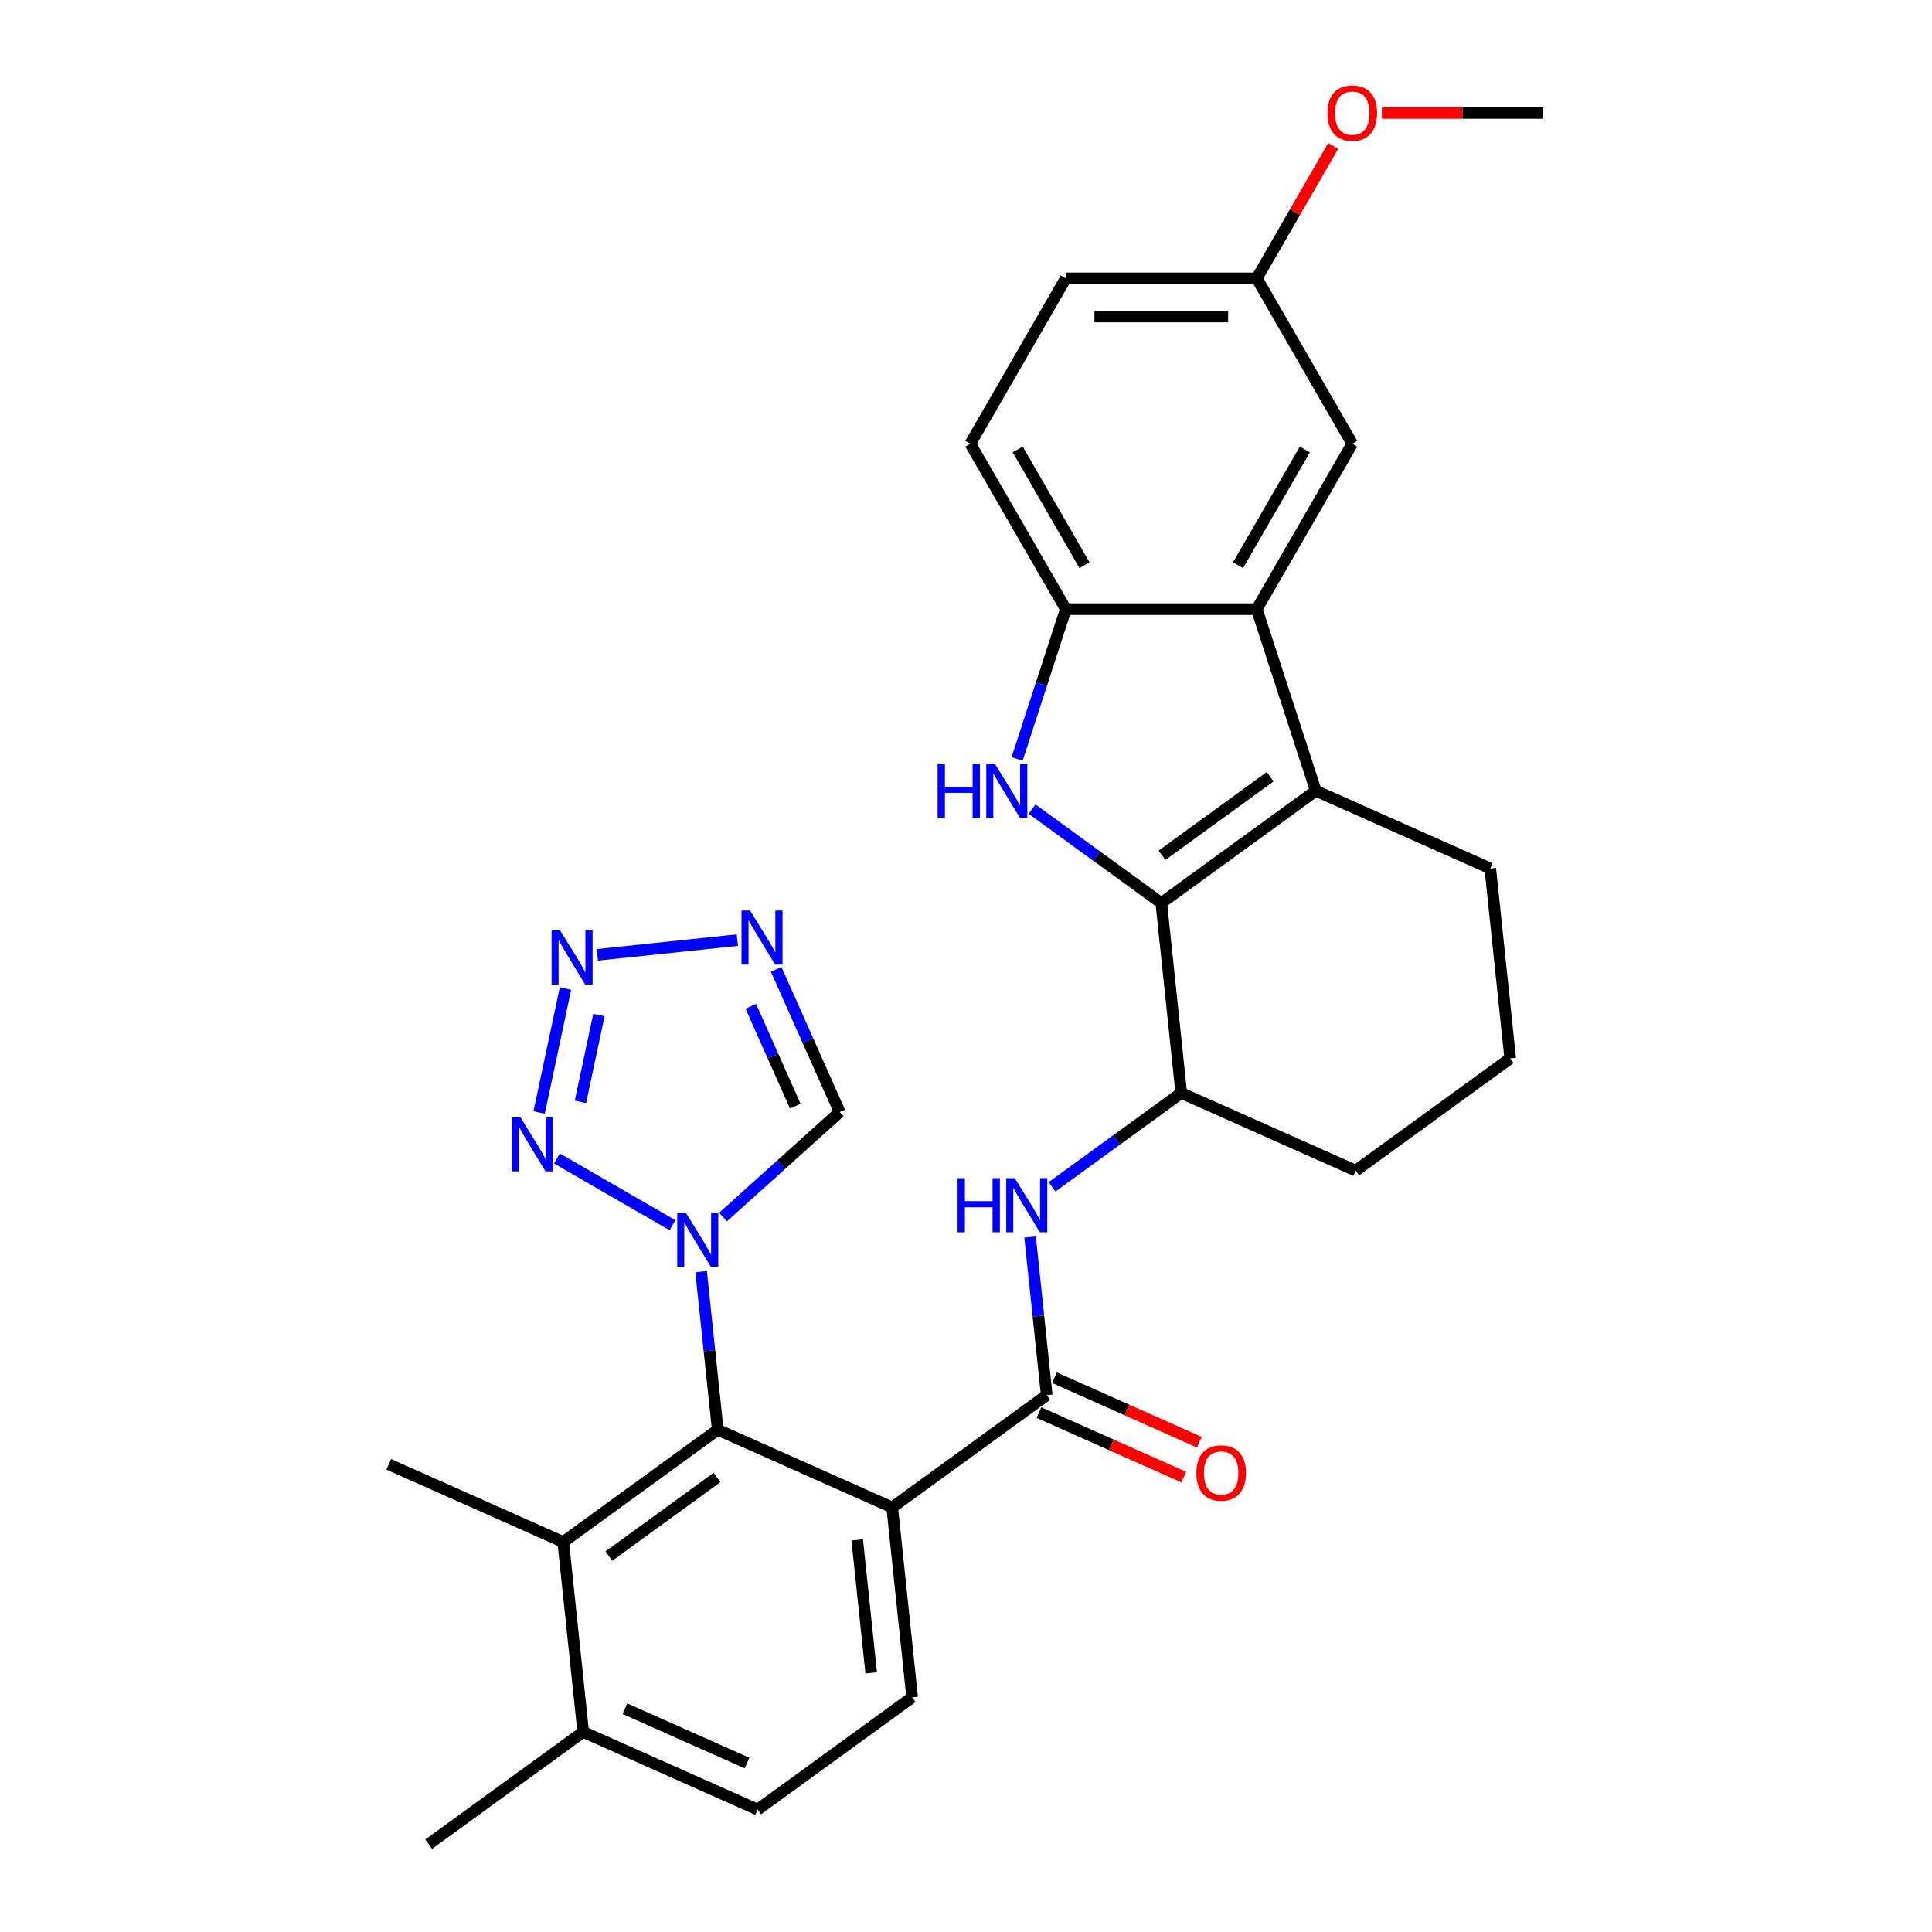 <?xml version='1.0' encoding='iso-8859-1'?>
<svg version='1.1' baseProfile='full'
              xmlns='http://www.w3.org/2000/svg'
                      xmlns:rdkit='http://www.rdkit.org/xml'
                      xmlns:xlink='http://www.w3.org/1999/xlink'
                  xml:space='preserve'
width='1000px' height='1000px' viewBox='0 0 1000 1000'>
<!-- END OF HEADER -->
<rect style='opacity:1.0;fill:#FFFFFF;stroke:none' width='1000' height='1000' x='0' y='0'> </rect>
<path class='bond-0' d='M 601.08,467.41 L 567.637,443.112' style='fill:none;fill-rule:evenodd;stroke:#000000;stroke-width:6px;stroke-linecap:butt;stroke-linejoin:miter;stroke-opacity:1' />
<path class='bond-0' d='M 567.637,443.112 L 534.195,418.815' style='fill:none;fill-rule:evenodd;stroke:#0000FF;stroke-width:6px;stroke-linecap:butt;stroke-linejoin:miter;stroke-opacity:1' />
<path class='bond-3' d='M 601.08,467.41 L 681.052,409.306' style='fill:none;fill-rule:evenodd;stroke:#000000;stroke-width:6px;stroke-linecap:butt;stroke-linejoin:miter;stroke-opacity:1' />
<path class='bond-3' d='M 601.455,442.7 L 657.435,402.027' style='fill:none;fill-rule:evenodd;stroke:#000000;stroke-width:6px;stroke-linecap:butt;stroke-linejoin:miter;stroke-opacity:1' />
<path class='bond-13' d='M 601.08,467.41 L 611.412,565.719' style='fill:none;fill-rule:evenodd;stroke:#000000;stroke-width:6px;stroke-linecap:butt;stroke-linejoin:miter;stroke-opacity:1' />
<path class='bond-10' d='M 526.458,392.838 L 539.056,354.065' style='fill:none;fill-rule:evenodd;stroke:#0000FF;stroke-width:6px;stroke-linecap:butt;stroke-linejoin:miter;stroke-opacity:1' />
<path class='bond-10' d='M 539.056,354.065 L 551.654,315.293' style='fill:none;fill-rule:evenodd;stroke:#000000;stroke-width:6px;stroke-linecap:butt;stroke-linejoin:miter;stroke-opacity:1' />
<path class='bond-1' d='M 362.894,658.188 L 367.194,699.109' style='fill:none;fill-rule:evenodd;stroke:#0000FF;stroke-width:6px;stroke-linecap:butt;stroke-linejoin:miter;stroke-opacity:1' />
<path class='bond-1' d='M 367.194,699.109 L 371.495,740.029' style='fill:none;fill-rule:evenodd;stroke:#000000;stroke-width:6px;stroke-linecap:butt;stroke-linejoin:miter;stroke-opacity:1' />
<path class='bond-5' d='M 348.075,634.163 L 288.265,599.632' style='fill:none;fill-rule:evenodd;stroke:#0000FF;stroke-width:6px;stroke-linecap:butt;stroke-linejoin:miter;stroke-opacity:1' />
<path class='bond-12' d='M 374.251,629.935 L 404.437,602.755' style='fill:none;fill-rule:evenodd;stroke:#0000FF;stroke-width:6px;stroke-linecap:butt;stroke-linejoin:miter;stroke-opacity:1' />
<path class='bond-12' d='M 404.437,602.755 L 434.623,575.575' style='fill:none;fill-rule:evenodd;stroke:#000000;stroke-width:6px;stroke-linecap:butt;stroke-linejoin:miter;stroke-opacity:1' />
<path class='bond-2' d='M 461.8,780.236 L 541.773,722.132' style='fill:none;fill-rule:evenodd;stroke:#000000;stroke-width:6px;stroke-linecap:butt;stroke-linejoin:miter;stroke-opacity:1' />
<path class='bond-4' d='M 461.8,780.236 L 371.495,740.029' style='fill:none;fill-rule:evenodd;stroke:#000000;stroke-width:6px;stroke-linecap:butt;stroke-linejoin:miter;stroke-opacity:1' />
<path class='bond-15' d='M 461.8,780.236 L 472.133,878.545' style='fill:none;fill-rule:evenodd;stroke:#000000;stroke-width:6px;stroke-linecap:butt;stroke-linejoin:miter;stroke-opacity:1' />
<path class='bond-15' d='M 443.688,797.049 L 450.921,865.865' style='fill:none;fill-rule:evenodd;stroke:#000000;stroke-width:6px;stroke-linecap:butt;stroke-linejoin:miter;stroke-opacity:1' />
<path class='bond-8' d='M 681.052,409.306 L 650.505,315.293' style='fill:none;fill-rule:evenodd;stroke:#000000;stroke-width:6px;stroke-linecap:butt;stroke-linejoin:miter;stroke-opacity:1' />
<path class='bond-22' d='M 681.052,409.306 L 771.357,449.513' style='fill:none;fill-rule:evenodd;stroke:#000000;stroke-width:6px;stroke-linecap:butt;stroke-linejoin:miter;stroke-opacity:1' />
<path class='bond-14' d='M 371.495,740.029 L 291.523,798.132' style='fill:none;fill-rule:evenodd;stroke:#000000;stroke-width:6px;stroke-linecap:butt;stroke-linejoin:miter;stroke-opacity:1' />
<path class='bond-14' d='M 371.12,764.739 L 315.14,805.411' style='fill:none;fill-rule:evenodd;stroke:#000000;stroke-width:6px;stroke-linecap:butt;stroke-linejoin:miter;stroke-opacity:1' />
<path class='bond-7' d='M 279.055,575.825 L 292.696,511.65' style='fill:none;fill-rule:evenodd;stroke:#0000FF;stroke-width:6px;stroke-linecap:butt;stroke-linejoin:miter;stroke-opacity:1' />
<path class='bond-7' d='M 300.44,570.309 L 309.988,525.387' style='fill:none;fill-rule:evenodd;stroke:#0000FF;stroke-width:6px;stroke-linecap:butt;stroke-linejoin:miter;stroke-opacity:1' />
<path class='bond-6' d='M 541.773,722.132 L 537.472,681.212' style='fill:none;fill-rule:evenodd;stroke:#000000;stroke-width:6px;stroke-linecap:butt;stroke-linejoin:miter;stroke-opacity:1' />
<path class='bond-6' d='M 537.472,681.212 L 533.171,640.291' style='fill:none;fill-rule:evenodd;stroke:#0000FF;stroke-width:6px;stroke-linecap:butt;stroke-linejoin:miter;stroke-opacity:1' />
<path class='bond-17' d='M 537.752,731.163 L 575.244,747.855' style='fill:none;fill-rule:evenodd;stroke:#000000;stroke-width:6px;stroke-linecap:butt;stroke-linejoin:miter;stroke-opacity:1' />
<path class='bond-17' d='M 575.244,747.855 L 612.735,764.547' style='fill:none;fill-rule:evenodd;stroke:#FF0000;stroke-width:6px;stroke-linecap:butt;stroke-linejoin:miter;stroke-opacity:1' />
<path class='bond-17' d='M 545.793,713.102 L 583.285,729.794' style='fill:none;fill-rule:evenodd;stroke:#000000;stroke-width:6px;stroke-linecap:butt;stroke-linejoin:miter;stroke-opacity:1' />
<path class='bond-17' d='M 583.285,729.794 L 620.777,746.486' style='fill:none;fill-rule:evenodd;stroke:#FF0000;stroke-width:6px;stroke-linecap:butt;stroke-linejoin:miter;stroke-opacity:1' />
<path class='bond-34' d='M 309.195,494.227 L 381.658,486.611' style='fill:none;fill-rule:evenodd;stroke:#0000FF;stroke-width:6px;stroke-linecap:butt;stroke-linejoin:miter;stroke-opacity:1' />
<path class='bond-16' d='M 650.505,315.293 L 699.931,229.685' style='fill:none;fill-rule:evenodd;stroke:#000000;stroke-width:6px;stroke-linecap:butt;stroke-linejoin:miter;stroke-opacity:1' />
<path class='bond-16' d='M 640.798,292.567 L 675.395,232.641' style='fill:none;fill-rule:evenodd;stroke:#000000;stroke-width:6px;stroke-linecap:butt;stroke-linejoin:miter;stroke-opacity:1' />
<path class='bond-30' d='M 650.505,315.293 L 551.654,315.293' style='fill:none;fill-rule:evenodd;stroke:#000000;stroke-width:6px;stroke-linecap:butt;stroke-linejoin:miter;stroke-opacity:1' />
<path class='bond-9' d='M 401.749,501.739 L 418.186,538.657' style='fill:none;fill-rule:evenodd;stroke:#0000FF;stroke-width:6px;stroke-linecap:butt;stroke-linejoin:miter;stroke-opacity:1' />
<path class='bond-9' d='M 418.186,538.657 L 434.623,575.575' style='fill:none;fill-rule:evenodd;stroke:#000000;stroke-width:6px;stroke-linecap:butt;stroke-linejoin:miter;stroke-opacity:1' />
<path class='bond-9' d='M 388.619,520.855 L 400.125,546.698' style='fill:none;fill-rule:evenodd;stroke:#0000FF;stroke-width:6px;stroke-linecap:butt;stroke-linejoin:miter;stroke-opacity:1' />
<path class='bond-9' d='M 400.125,546.698 L 411.631,572.541' style='fill:none;fill-rule:evenodd;stroke:#000000;stroke-width:6px;stroke-linecap:butt;stroke-linejoin:miter;stroke-opacity:1' />
<path class='bond-19' d='M 551.654,315.293 L 502.228,229.685' style='fill:none;fill-rule:evenodd;stroke:#000000;stroke-width:6px;stroke-linecap:butt;stroke-linejoin:miter;stroke-opacity:1' />
<path class='bond-19' d='M 561.362,292.567 L 526.764,232.641' style='fill:none;fill-rule:evenodd;stroke:#000000;stroke-width:6px;stroke-linecap:butt;stroke-linejoin:miter;stroke-opacity:1' />
<path class='bond-11' d='M 544.528,614.314 L 577.97,590.016' style='fill:none;fill-rule:evenodd;stroke:#0000FF;stroke-width:6px;stroke-linecap:butt;stroke-linejoin:miter;stroke-opacity:1' />
<path class='bond-11' d='M 577.97,590.016 L 611.412,565.719' style='fill:none;fill-rule:evenodd;stroke:#000000;stroke-width:6px;stroke-linecap:butt;stroke-linejoin:miter;stroke-opacity:1' />
<path class='bond-24' d='M 611.412,565.719 L 701.717,605.926' style='fill:none;fill-rule:evenodd;stroke:#000000;stroke-width:6px;stroke-linecap:butt;stroke-linejoin:miter;stroke-opacity:1' />
<path class='bond-26' d='M 291.523,798.132 L 201.218,757.926' style='fill:none;fill-rule:evenodd;stroke:#000000;stroke-width:6px;stroke-linecap:butt;stroke-linejoin:miter;stroke-opacity:1' />
<path class='bond-33' d='M 291.523,798.132 L 301.856,896.442' style='fill:none;fill-rule:evenodd;stroke:#000000;stroke-width:6px;stroke-linecap:butt;stroke-linejoin:miter;stroke-opacity:1' />
<path class='bond-20' d='M 472.133,878.545 L 392.161,936.649' style='fill:none;fill-rule:evenodd;stroke:#000000;stroke-width:6px;stroke-linecap:butt;stroke-linejoin:miter;stroke-opacity:1' />
<path class='bond-21' d='M 699.931,229.685 L 650.505,144.078' style='fill:none;fill-rule:evenodd;stroke:#000000;stroke-width:6px;stroke-linecap:butt;stroke-linejoin:miter;stroke-opacity:1' />
<path class='bond-18' d='M 301.856,896.442 L 392.161,936.649' style='fill:none;fill-rule:evenodd;stroke:#000000;stroke-width:6px;stroke-linecap:butt;stroke-linejoin:miter;stroke-opacity:1' />
<path class='bond-18' d='M 323.443,884.412 L 386.656,912.557' style='fill:none;fill-rule:evenodd;stroke:#000000;stroke-width:6px;stroke-linecap:butt;stroke-linejoin:miter;stroke-opacity:1' />
<path class='bond-28' d='M 301.856,896.442 L 221.883,954.545' style='fill:none;fill-rule:evenodd;stroke:#000000;stroke-width:6px;stroke-linecap:butt;stroke-linejoin:miter;stroke-opacity:1' />
<path class='bond-23' d='M 502.228,229.685 L 551.654,144.078' style='fill:none;fill-rule:evenodd;stroke:#000000;stroke-width:6px;stroke-linecap:butt;stroke-linejoin:miter;stroke-opacity:1' />
<path class='bond-25' d='M 650.505,144.078 L 670.293,109.805' style='fill:none;fill-rule:evenodd;stroke:#000000;stroke-width:6px;stroke-linecap:butt;stroke-linejoin:miter;stroke-opacity:1' />
<path class='bond-25' d='M 670.293,109.805 L 690.08,75.532' style='fill:none;fill-rule:evenodd;stroke:#FF0000;stroke-width:6px;stroke-linecap:butt;stroke-linejoin:miter;stroke-opacity:1' />
<path class='bond-32' d='M 650.505,144.078 L 551.654,144.078' style='fill:none;fill-rule:evenodd;stroke:#000000;stroke-width:6px;stroke-linecap:butt;stroke-linejoin:miter;stroke-opacity:1' />
<path class='bond-32' d='M 635.678,163.848 L 566.482,163.848' style='fill:none;fill-rule:evenodd;stroke:#000000;stroke-width:6px;stroke-linecap:butt;stroke-linejoin:miter;stroke-opacity:1' />
<path class='bond-31' d='M 771.357,449.513 L 781.69,547.822' style='fill:none;fill-rule:evenodd;stroke:#000000;stroke-width:6px;stroke-linecap:butt;stroke-linejoin:miter;stroke-opacity:1' />
<path class='bond-27' d='M 701.717,605.926 L 781.69,547.822' style='fill:none;fill-rule:evenodd;stroke:#000000;stroke-width:6px;stroke-linecap:butt;stroke-linejoin:miter;stroke-opacity:1' />
<path class='bond-29' d='M 715.253,58.47 L 757.017,58.47' style='fill:none;fill-rule:evenodd;stroke:#FF0000;stroke-width:6px;stroke-linecap:butt;stroke-linejoin:miter;stroke-opacity:1' />
<path class='bond-29' d='M 757.017,58.47 L 798.782,58.47' style='fill:none;fill-rule:evenodd;stroke:#000000;stroke-width:6px;stroke-linecap:butt;stroke-linejoin:miter;stroke-opacity:1' />
<path  class='atom-1' d='M 485.303 395.309
L 489.099 395.309
L 489.099 407.211
L 503.413 407.211
L 503.413 395.309
L 507.209 395.309
L 507.209 423.304
L 503.413 423.304
L 503.413 410.374
L 489.099 410.374
L 489.099 423.304
L 485.303 423.304
L 485.303 395.309
' fill='#0000FF'/>
<path  class='atom-1' d='M 514.919 395.309
L 524.093 410.137
Q 525.002 411.6, 526.465 414.249
Q 527.928 416.898, 528.007 417.056
L 528.007 395.309
L 531.724 395.309
L 531.724 423.304
L 527.888 423.304
L 518.043 407.092
Q 516.896 405.194, 515.67 403.019
Q 514.484 400.845, 514.128 400.172
L 514.128 423.304
L 510.491 423.304
L 510.491 395.309
L 514.919 395.309
' fill='#0000FF'/>
<path  class='atom-2' d='M 354.975 627.722
L 364.148 642.55
Q 365.057 644.013, 366.52 646.662
Q 367.983 649.311, 368.062 649.469
L 368.062 627.722
L 371.779 627.722
L 371.779 655.717
L 367.944 655.717
L 358.098 639.505
Q 356.952 637.607, 355.726 635.432
Q 354.54 633.258, 354.184 632.586
L 354.184 655.717
L 350.546 655.717
L 350.546 627.722
L 354.975 627.722
' fill='#0000FF'/>
<path  class='atom-6' d='M 269.367 578.296
L 278.54 593.124
Q 279.45 594.587, 280.913 597.236
Q 282.376 599.886, 282.455 600.044
L 282.455 578.296
L 286.172 578.296
L 286.172 606.291
L 282.336 606.291
L 272.491 590.08
Q 271.344 588.182, 270.118 586.007
Q 268.932 583.832, 268.576 583.16
L 268.576 606.291
L 264.938 606.291
L 264.938 578.296
L 269.367 578.296
' fill='#0000FF'/>
<path  class='atom-8' d='M 289.919 481.605
L 299.093 496.433
Q 300.002 497.896, 301.465 500.545
Q 302.928 503.194, 303.007 503.353
L 303.007 481.605
L 306.724 481.605
L 306.724 509.6
L 302.888 509.6
L 293.043 493.388
Q 291.896 491.491, 290.67 489.316
Q 289.484 487.141, 289.128 486.469
L 289.128 509.6
L 285.491 509.6
L 285.491 481.605
L 289.919 481.605
' fill='#0000FF'/>
<path  class='atom-10' d='M 388.229 471.273
L 397.402 486.1
Q 398.312 487.563, 399.775 490.213
Q 401.238 492.862, 401.317 493.02
L 401.317 471.273
L 405.034 471.273
L 405.034 499.267
L 401.198 499.267
L 391.353 483.056
Q 390.206 481.158, 388.98 478.983
Q 387.794 476.808, 387.438 476.136
L 387.438 499.267
L 383.8 499.267
L 383.8 471.273
L 388.229 471.273
' fill='#0000FF'/>
<path  class='atom-12' d='M 495.636 609.825
L 499.432 609.825
L 499.432 621.727
L 513.746 621.727
L 513.746 609.825
L 517.542 609.825
L 517.542 637.82
L 513.746 637.82
L 513.746 624.89
L 499.432 624.89
L 499.432 637.82
L 495.636 637.82
L 495.636 609.825
' fill='#0000FF'/>
<path  class='atom-12' d='M 525.252 609.825
L 534.425 624.653
Q 535.335 626.116, 536.798 628.765
Q 538.261 631.414, 538.34 631.572
L 538.34 609.825
L 542.057 609.825
L 542.057 637.82
L 538.221 637.82
L 528.376 621.608
Q 527.229 619.71, 526.003 617.536
Q 524.817 615.361, 524.461 614.689
L 524.461 637.82
L 520.823 637.82
L 520.823 609.825
L 525.252 609.825
' fill='#0000FF'/>
<path  class='atom-18' d='M 619.227 762.418
Q 619.227 755.696, 622.549 751.94
Q 625.87 748.183, 632.078 748.183
Q 638.286 748.183, 641.607 751.94
Q 644.929 755.696, 644.929 762.418
Q 644.929 769.219, 641.568 773.094
Q 638.207 776.929, 632.078 776.929
Q 625.91 776.929, 622.549 773.094
Q 619.227 769.258, 619.227 762.418
M 632.078 773.766
Q 636.348 773.766, 638.642 770.919
Q 640.974 768.033, 640.974 762.418
Q 640.974 756.922, 638.642 754.154
Q 636.348 751.346, 632.078 751.346
Q 627.808 751.346, 625.475 754.114
Q 623.181 756.882, 623.181 762.418
Q 623.181 768.072, 625.475 770.919
Q 627.808 773.766, 632.078 773.766
' fill='#FF0000'/>
<path  class='atom-26' d='M 687.08 58.549
Q 687.08 51.827, 690.402 48.071
Q 693.723 44.315, 699.931 44.315
Q 706.139 44.315, 709.46 48.071
Q 712.781 51.827, 712.781 58.549
Q 712.781 65.35, 709.421 69.225
Q 706.06 73.061, 699.931 73.061
Q 693.763 73.061, 690.402 69.225
Q 687.08 65.39, 687.08 58.549
M 699.931 69.897
Q 704.201 69.897, 706.495 67.05
Q 708.827 64.164, 708.827 58.549
Q 708.827 53.053, 706.495 50.285
Q 704.201 47.478, 699.931 47.478
Q 695.66 47.478, 693.328 50.246
Q 691.034 53.014, 691.034 58.549
Q 691.034 64.204, 693.328 67.05
Q 695.66 69.897, 699.931 69.897
' fill='#FF0000'/>
</svg>

